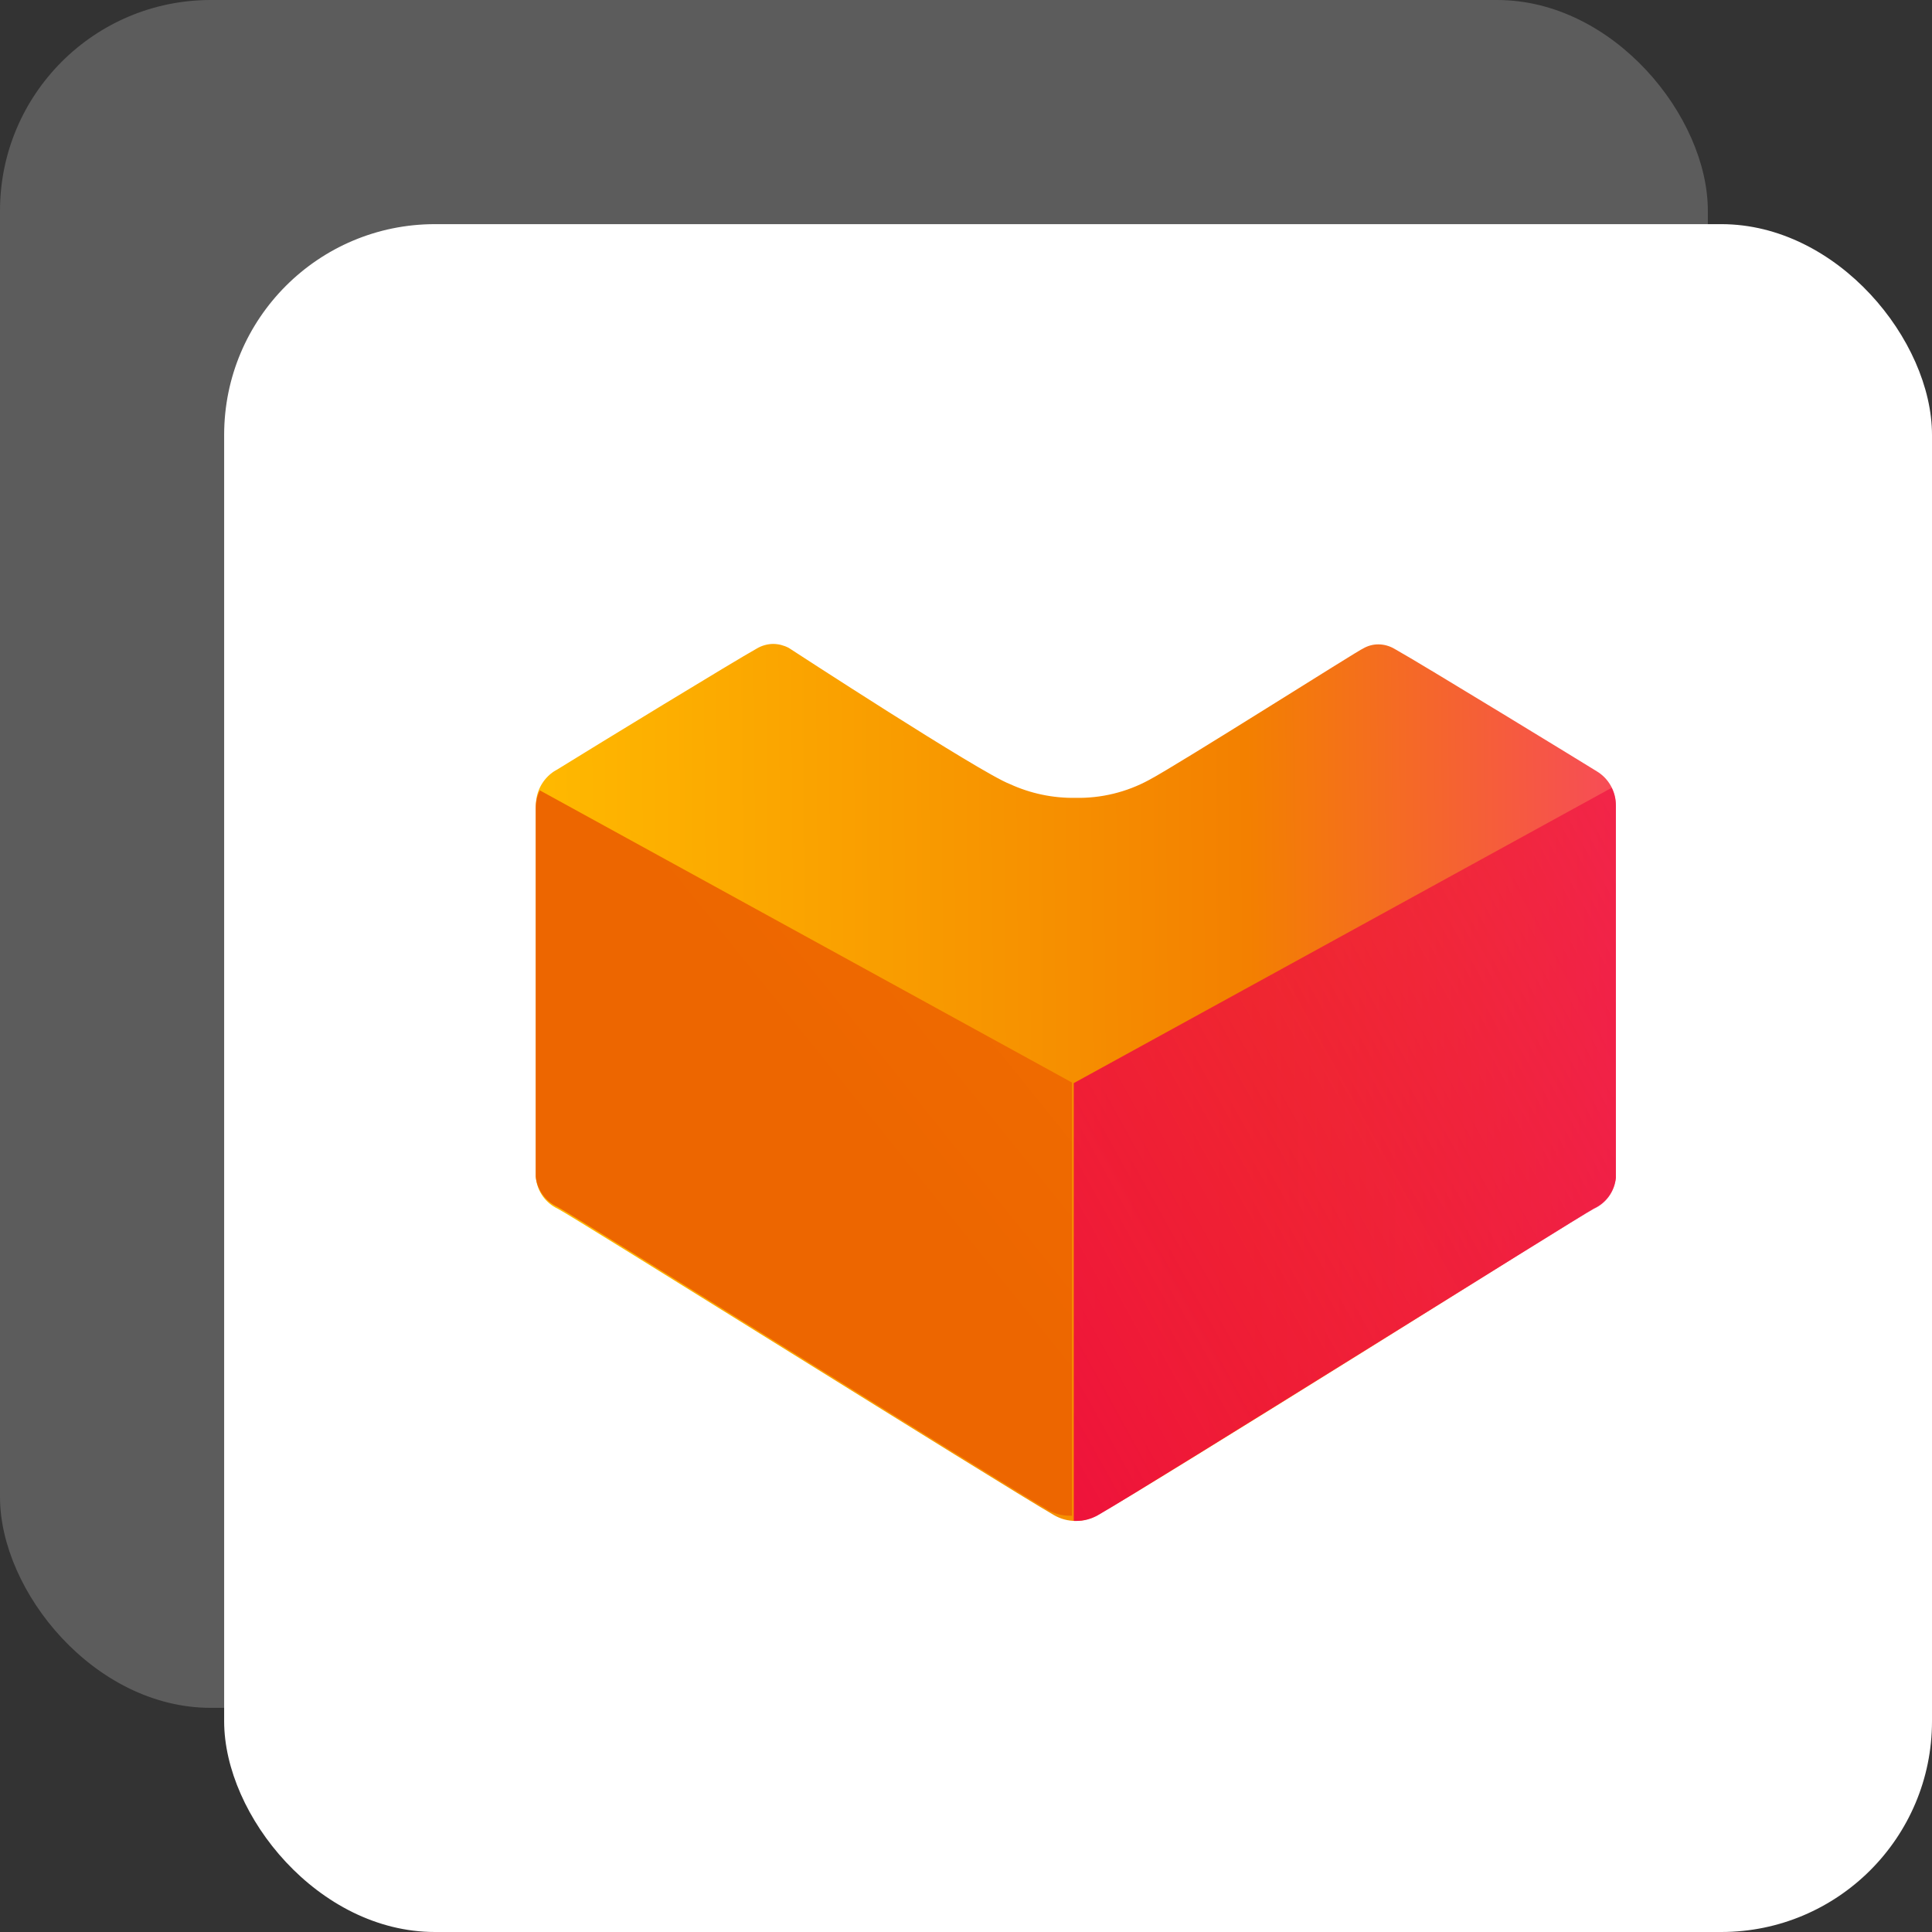 <svg width="55" height="55" viewBox="0 0 55 55" fill="none" xmlns="http://www.w3.org/2000/svg">
<rect x="0" y="0" width="55" height="55" fill="#333333" stroke="none"/>
<rect opacity="0.2" width="48.619" height="48.619" rx="6" fill="white"/>
<rect x="6.381" y="6.381" width="48.619" height="48.619" rx="6" fill="white"/>
<path d="M30.631 43.298C30.413 43.3 30.198 43.243 30.009 43.135C28.383 42.194 16.334 34.641 15.88 34.411C15.534 34.25 15.297 33.918 15.257 33.538V22.943C15.248 22.547 15.444 22.175 15.774 21.958L15.861 21.908C17.026 21.186 20.928 18.805 21.545 18.462C21.686 18.378 21.847 18.333 22.012 18.331C22.166 18.333 22.317 18.372 22.454 18.444C22.454 18.444 27.914 22.003 28.748 22.32C29.334 22.589 29.973 22.724 30.619 22.713C31.349 22.728 32.071 22.552 32.713 22.203C33.529 21.773 38.746 18.463 38.802 18.463C38.934 18.385 39.086 18.343 39.239 18.344C39.403 18.344 39.565 18.391 39.705 18.475C40.415 18.868 45.252 21.828 45.458 21.958C45.798 22.163 46.004 22.533 46.001 22.93V33.526C45.962 33.907 45.726 34.239 45.378 34.398C44.922 34.647 32.914 42.2 31.256 43.123C31.066 43.235 30.852 43.296 30.631 43.298Z" fill="url(#paint0_linear_3_2223)"/>
<path d="M30.57 43.298H30.632C30.851 43.3 31.065 43.243 31.255 43.136C32.883 42.194 44.923 34.641 45.377 34.411C45.725 34.252 45.962 33.92 46 33.538V22.944C46.002 22.765 45.962 22.586 45.881 22.427L30.568 30.834V43.298" fill="url(#paint1_linear_3_2223)"/>
<path d="M30.516 43.149H30.454C30.238 43.151 30.026 43.095 29.838 42.988C28.228 42.056 16.316 34.584 15.867 34.356C15.523 34.199 15.289 33.871 15.25 33.493V23.011C15.249 22.834 15.289 22.658 15.368 22.5L30.518 30.818V43.149" fill="url(#paint2_linear_3_2223)"/>
<defs>
<linearGradient id="paint0_linear_3_2223" x1="15.334" y1="30.9" x2="75.186" y2="30.436" gradientUnits="userSpaceOnUse">
<stop offset="1e-07" stop-color="#FFB900"/>
<stop offset="0.338" stop-color="#F38000"/>
<stop offset="0.567" stop-color="#F83C72"/>
<stop offset="0.78" stop-color="#FC1CBE"/>
<stop offset="0.93" stop-color="#FE08ED"/>
<stop offset="1" stop-color="#FF00FF"/>
</linearGradient>
<linearGradient id="paint1_linear_3_2223" x1="23.893" y1="40.871" x2="84.916" y2="7.083" gradientUnits="userSpaceOnUse">
<stop stop-color="#EE0A3F"/>
<stop offset="1" stop-color="#EE0A3F" stop-opacity="0"/>
</linearGradient>
<linearGradient id="paint2_linear_3_2223" x1="27.151" y1="35.798" x2="56.325" y2="12.297" gradientUnits="userSpaceOnUse">
<stop stop-color="#ED6600"/>
<stop offset="1" stop-color="#F98200"/>
</linearGradient>
</defs>
</svg>
